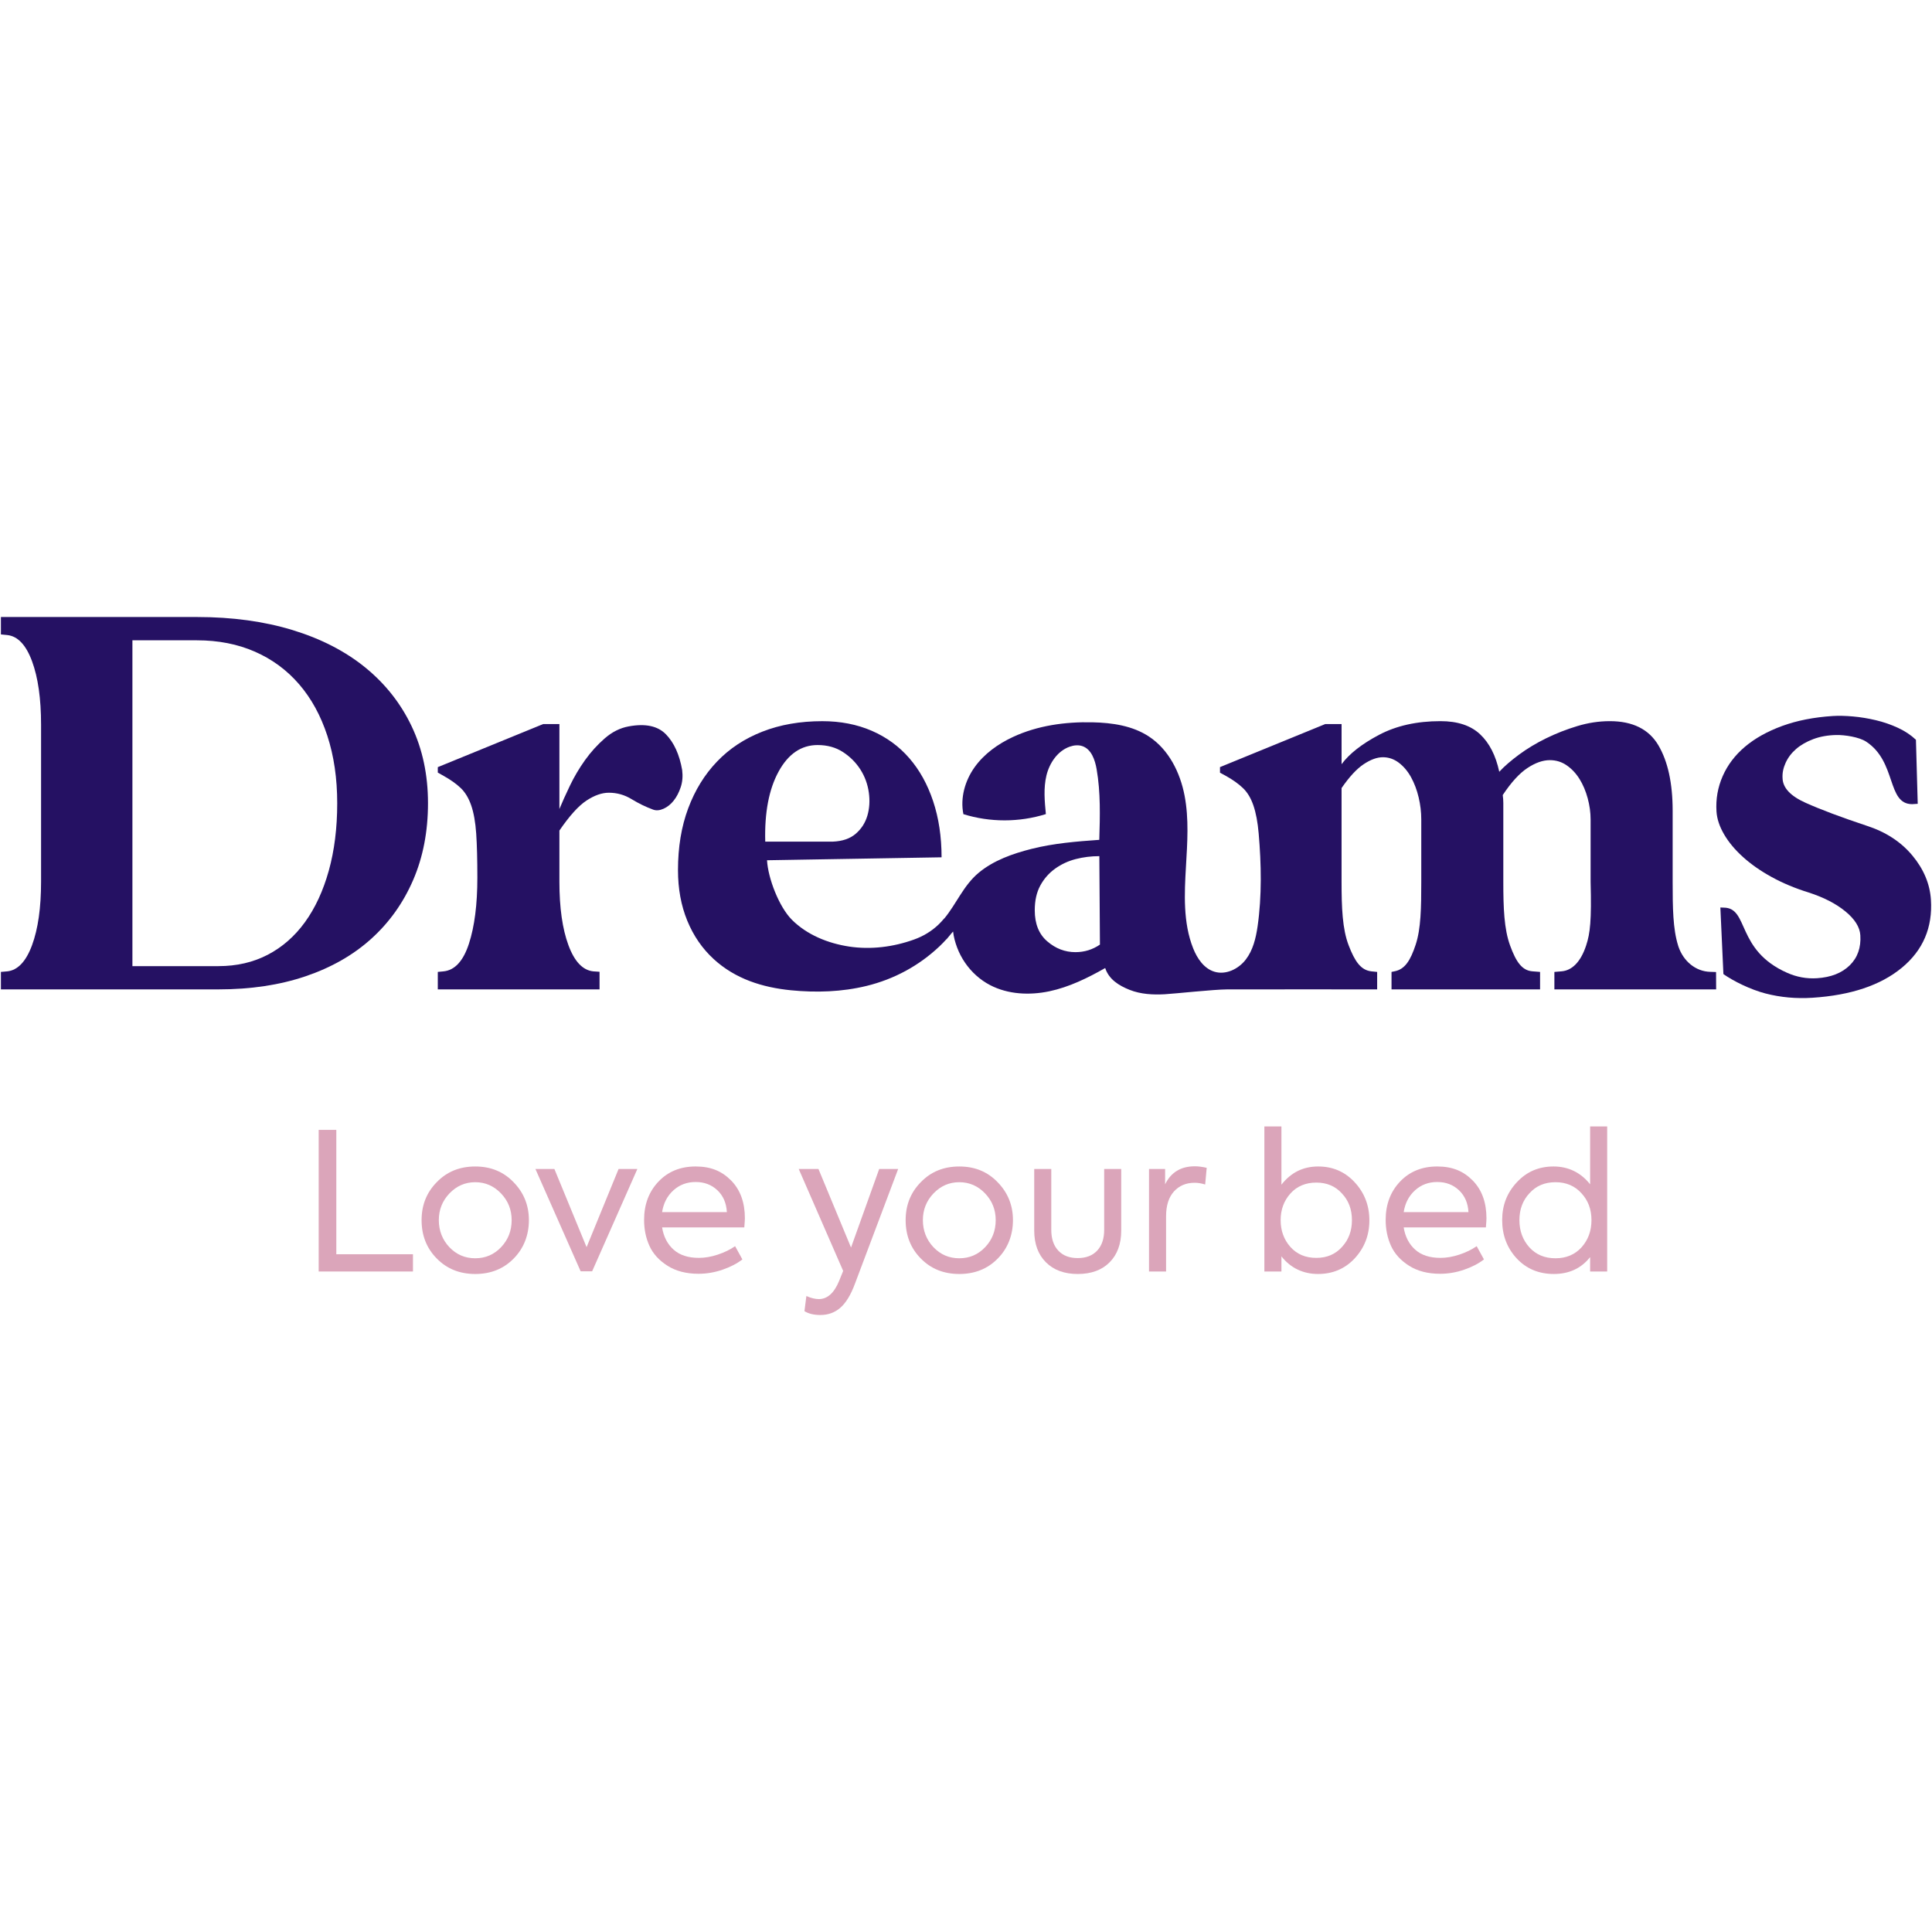 <svg xmlns="http://www.w3.org/2000/svg" xmlns:xlink="http://www.w3.org/1999/xlink" version="1.1" width="1000" height="1000" viewBox="0 0 1000 1000" xml:space="preserve">
<desc>Created with Fabric.js 3.5.0</desc>
<defs>
</defs>
<rect x="0" y="0" width="100%" height="100%" fill="rgba(255,255,255,0)"/>
<g transform="matrix(0.428 0 0 0.428 500.009 500.003)" id="284822">
<g style="" vector-effect="non-scaling-stroke">
		<g transform="matrix(1 0 0 1 -725.845 283.815)" id="Layer_1">
<path style="stroke: none; stroke-width: 1; stroke-dasharray: none; stroke-linecap: butt; stroke-dashoffset: 0; stroke-linejoin: miter; stroke-miterlimit: 4; is-custom-font: none; font-file-url: none; fill: rgb(219,165,186); fill-rule: nonzero; opacity: 1;" transform=" translate(-441.31, -705.86)" d="m 498.32 791.49 h -114.02 v -171.26 h 21.32 v 150.4 h 92.7 v 20.86 Z" stroke-linecap="round"/>
</g>
		<g transform="matrix(1 0 0 1 -593.515 307.45)" id="Layer_1">
<path style="stroke: none; stroke-width: 1; stroke-dasharray: none; stroke-linecap: butt; stroke-dashoffset: 0; stroke-linejoin: miter; stroke-miterlimit: 4; is-custom-font: none; font-file-url: none; fill: rgb(219,165,186); fill-rule: nonzero; opacity: 1;" transform=" translate(-573.64, -729.495)" d="m 508.75 729.38 c 0 -18.23 6.1 -33.52 18.31 -45.89 c 12.2 -12.67 27.73 -19 46.58 -19 s 34.14 6.34 46.35 19 c 12.36 12.67 18.54 27.96 18.54 45.89 s -6.11 33.99 -18.31 46.35 c -12.21 12.51 -27.73 18.77 -46.58 18.77 s -34.38 -6.26 -46.58 -18.77 c -12.21 -12.36 -18.31 -27.81 -18.31 -46.35 Z m 108.92 0 c 0 -12.51 -4.25 -23.25 -12.75 -32.21 c -8.65 -9.11 -19.08 -13.67 -31.29 -13.67 s -22.63 4.56 -31.29 13.67 c -8.5 8.96 -12.75 19.7 -12.75 32.21 s 4.25 23.72 12.75 32.68 c 8.49 8.96 18.92 13.44 31.29 13.44 s 22.79 -4.48 31.29 -13.44 c 8.5 -8.96 12.75 -19.85 12.75 -32.68 Z" stroke-linecap="round"/>
</g>
		<g transform="matrix(1 0 0 1 -459.1 307.34)" id="Layer_1">
<path style="stroke: none; stroke-width: 1; stroke-dasharray: none; stroke-linecap: butt; stroke-dashoffset: 0; stroke-linejoin: miter; stroke-miterlimit: 4; is-custom-font: none; font-file-url: none; fill: rgb(219,165,186); fill-rule: nonzero; opacity: 1;" transform=" translate(-708.055, -729.385)" d="m 708.29 762.06 l 38.7 -94.55 h 22.71 l -54.69 123.75 h -13.91 l -54.69 -123.75 h 22.94 l 38.93 94.55 Z" stroke-linecap="round"/>
</g>
		<g transform="matrix(1 0 0 1 -328.375 307.315)" id="Layer_1">
<path style="stroke: none; stroke-width: 1; stroke-dasharray: none; stroke-linecap: butt; stroke-dashoffset: 0; stroke-linejoin: miter; stroke-miterlimit: 4; is-custom-font: none; font-file-url: none; fill: rgb(219,165,186); fill-rule: nonzero; opacity: 1;" transform=" translate(-838.78, -729.36)" d="m 899.71 727.29 c 0 1.7 -0.23 5.33 -0.69 10.89 h -99.42 c 1.85 11.28 6.49 20.24 13.91 26.88 c 7.42 6.64 17.61 9.96 30.59 9.96 c 7.26 0 14.87 -1.31 22.83 -3.94 c 7.96 -2.62 14.95 -6.03 20.97 -10.2 l 8.81 15.99 c -6.34 4.95 -14.29 9.08 -23.87 12.4 c -9.58 3.32 -19.31 4.98 -29.2 4.98 c -14.83 0 -27.35 -3.25 -37.54 -9.73 c -10.2 -6.49 -17.46 -14.48 -21.78 -23.99 c -4.33 -9.5 -6.49 -19.97 -6.49 -31.4 c 0 -18.69 5.79 -34.14 17.38 -46.35 c 11.59 -12.2 26.57 -18.31 44.96 -18.31 s 31.75 5.64 42.87 16.92 c 11.12 11.28 16.69 26.57 16.69 45.88 Z m -33.25 -34.07 c -7.03 -6.64 -15.8 -9.96 -26.3 -9.96 s -19.47 3.36 -26.88 10.08 s -11.97 15.49 -13.67 26.3 h 78.33 c -0.62 -10.97 -4.44 -19.77 -11.47 -26.42 Z" stroke-linecap="round"/>
</g>
		<g transform="matrix(1 0 0 1 -142.19 333.755)" id="Layer_1">
<path style="stroke: none; stroke-width: 1; stroke-dasharray: none; stroke-linecap: butt; stroke-dashoffset: 0; stroke-linejoin: miter; stroke-miterlimit: 4; is-custom-font: none; font-file-url: none; fill: rgb(219,165,186); fill-rule: nonzero; opacity: 1;" transform=" translate(-1024.965, -755.8)" d="m 1028.09 762.52 l 34.07 -95.02 h 22.94 l -52.37 139.05 c -4.95 13.29 -10.78 22.86 -17.5 28.74 c -6.72 5.87 -14.79 8.81 -24.22 8.81 c -7.88 0 -14.29 -1.55 -19.24 -4.64 l 2.32 -18.31 c 5.56 2.47 10.58 3.71 15.06 3.71 c 10.35 0 18.54 -7.34 24.57 -22.02 l 4.87 -12.05 l -53.76 -123.29 h 23.87 l 39.4 95.02 Z" stroke-linecap="round"/>
</g>
		<g transform="matrix(1 0 0 1 -8.125 307.45)" id="Layer_1">
<path style="stroke: none; stroke-width: 1; stroke-dasharray: none; stroke-linecap: butt; stroke-dashoffset: 0; stroke-linejoin: miter; stroke-miterlimit: 4; is-custom-font: none; font-file-url: none; fill: rgb(219,165,186); fill-rule: nonzero; opacity: 1;" transform=" translate(-1159.03, -729.495)" d="m 1094.14 729.38 c 0 -18.23 6.1 -33.52 18.31 -45.89 c 12.2 -12.67 27.73 -19 46.58 -19 s 34.14 6.34 46.35 19 c 12.36 12.67 18.54 27.96 18.54 45.89 s -6.1 33.99 -18.31 46.35 c -12.21 12.51 -27.73 18.77 -46.58 18.77 s -34.38 -6.26 -46.58 -18.77 c -12.21 -12.36 -18.31 -27.81 -18.31 -46.35 Z m 108.92 0 c 0 -12.51 -4.25 -23.25 -12.75 -32.21 c -8.65 -9.11 -19.08 -13.67 -31.29 -13.67 s -22.63 4.56 -31.29 13.67 c -8.5 8.96 -12.75 19.7 -12.75 32.21 s 4.25 23.72 12.75 32.68 c 8.5 8.96 18.92 13.44 31.29 13.44 s 22.79 -4.48 31.29 -13.44 c 8.49 -8.96 12.75 -19.85 12.75 -32.68 Z" stroke-linecap="round"/>
</g>
		<g transform="matrix(1 0 0 1 135.09 308.955)" id="Layer_1">
<path style="stroke: none; stroke-width: 1; stroke-dasharray: none; stroke-linecap: butt; stroke-dashoffset: 0; stroke-linejoin: miter; stroke-miterlimit: 4; is-custom-font: none; font-file-url: none; fill: rgb(219,165,186); fill-rule: nonzero; opacity: 1;" transform=" translate(-1302.245, -731)" d="m 1302.25 794.5 c -16.22 0 -29.05 -4.71 -38.47 -14.14 c -9.43 -9.42 -14.14 -22.25 -14.14 -38.47 v -74.39 h 20.63 v 73.7 c 0 10.66 2.82 19 8.46 25.03 c 5.64 6.03 13.48 9.04 23.52 9.04 s 17.88 -3.01 23.52 -9.04 c 5.64 -6.03 8.46 -14.37 8.46 -25.03 v -73.7 h 20.62 v 74.39 c 0 16.22 -4.67 29.05 -14.02 38.47 c -9.35 9.43 -22.21 14.14 -38.58 14.14 Z" stroke-linecap="round"/>
</g>
		<g transform="matrix(1 0 0 1 256.185 305.835)" id="Layer_1">
<path style="stroke: none; stroke-width: 1; stroke-dasharray: none; stroke-linecap: butt; stroke-dashoffset: 0; stroke-linejoin: miter; stroke-miterlimit: 4; is-custom-font: none; font-file-url: none; fill: rgb(219,165,186); fill-rule: nonzero; opacity: 1;" transform=" translate(-1423.34, -727.88)" d="m 1409.08 791.49 h -20.62 v -123.98 h 19.47 v 18.54 c 7.1 -14.52 19.08 -21.78 35.92 -21.78 c 4.32 0 9.11 0.62 14.37 1.85 l -1.85 20.16 c -4.48 -1.39 -8.73 -2.09 -12.75 -2.09 c -10.35 0 -18.7 3.52 -25.03 10.54 c -6.34 7.03 -9.5 17.03 -9.5 30.01 v 66.74 Z" stroke-linecap="round"/>
</g>
		<g transform="matrix(1 0 0 1 424.305 283.235)" id="Layer_1">
<path style="stroke: none; stroke-width: 1; stroke-dasharray: none; stroke-linecap: butt; stroke-dashoffset: 0; stroke-linejoin: miter; stroke-miterlimit: 4; is-custom-font: none; font-file-url: none; fill: rgb(219,165,186); fill-rule: nonzero; opacity: 1;" transform=" translate(-1591.46, -705.28)" d="m 1593.08 664.49 c 17.61 0 32.29 6.34 44.03 19 c 11.9 12.83 17.84 28.2 17.84 46.12 s -5.95 33.29 -17.84 46.12 c -11.74 12.51 -26.5 18.77 -44.26 18.77 s -33.14 -7.1 -44.26 -21.32 v 18.31 h -20.62 v -175.43 h 20.62 v 70.45 c 11.43 -14.68 26.26 -22.02 44.5 -22.02 Z m -2.32 110.54 c 12.82 0 23.17 -4.4 31.05 -13.21 c 8.03 -8.65 12.05 -19.47 12.05 -32.44 s -4.02 -23.71 -12.05 -32.21 c -7.88 -8.81 -18.23 -13.21 -31.05 -13.21 s -23.41 4.4 -31.29 13.21 c -7.88 8.81 -11.82 19.55 -11.82 32.21 s 3.94 23.64 11.82 32.44 c 7.88 8.81 18.31 13.21 31.29 13.21 Z" stroke-linecap="round"/>
</g>
		<g transform="matrix(1 0 0 1 568.445 307.315)" id="Layer_1">
<path style="stroke: none; stroke-width: 1; stroke-dasharray: none; stroke-linecap: butt; stroke-dashoffset: 0; stroke-linejoin: miter; stroke-miterlimit: 4; is-custom-font: none; font-file-url: none; fill: rgb(219,165,186); fill-rule: nonzero; opacity: 1;" transform=" translate(-1735.6, -729.36)" d="m 1796.55 727.29 c 0 1.7 -0.23 5.33 -0.7 10.89 h -99.42 c 1.85 11.28 6.49 20.24 13.9 26.88 c 7.42 6.64 17.61 9.96 30.59 9.96 c 7.26 0 14.87 -1.31 22.83 -3.94 c 7.96 -2.62 14.95 -6.03 20.97 -10.2 l 8.81 15.99 c -6.34 4.95 -14.29 9.08 -23.87 12.4 c -9.58 3.32 -19.31 4.98 -29.2 4.98 c -14.83 0 -27.35 -3.25 -37.54 -9.73 c -10.2 -6.49 -17.46 -14.48 -21.78 -23.99 c -4.33 -9.5 -6.49 -19.97 -6.49 -31.4 c 0 -18.69 5.79 -34.14 17.38 -46.35 c 11.59 -12.2 26.57 -18.31 44.96 -18.31 s 31.75 5.64 42.87 16.92 c 11.12 11.28 16.69 26.57 16.69 45.88 Z m -33.25 -34.07 c -7.03 -6.64 -15.8 -9.96 -26.3 -9.96 s -19.47 3.36 -26.88 10.08 s -11.97 15.49 -13.67 26.3 h 78.33 c -0.62 -10.97 -4.44 -19.77 -11.47 -26.42 Z" stroke-linecap="round"/>
</g>
		<g transform="matrix(1 0 0 1 711.89 283.225)" id="Layer_1">
<path style="stroke: none; stroke-width: 1; stroke-dasharray: none; stroke-linecap: butt; stroke-dashoffset: 0; stroke-linejoin: miter; stroke-miterlimit: 4; is-custom-font: none; font-file-url: none; fill: rgb(219,165,186); fill-rule: nonzero; opacity: 1;" transform=" translate(-1879.045, -705.27)" d="m 1921.92 686.04 v -69.99 h 20.62 v 175.43 h -20.62 v -17.38 c -10.82 13.6 -25.42 20.39 -43.8 20.39 s -33.22 -6.26 -44.96 -18.77 c -11.74 -12.67 -17.61 -28.12 -17.61 -46.35 s 5.95 -33.22 17.84 -45.89 c 11.74 -12.67 26.5 -19 44.26 -19 s 32.83 7.18 44.26 21.55 Z m 1.62 43.34 c 0 -12.98 -4.02 -23.79 -12.05 -32.44 c -8.03 -8.96 -18.54 -13.44 -31.52 -13.44 s -23.49 4.48 -31.52 13.44 c -8.04 8.65 -12.05 19.47 -12.05 32.44 s 4.02 23.95 12.05 32.91 c 8.03 8.81 18.54 13.21 31.52 13.21 s 23.48 -4.4 31.52 -13.21 c 8.03 -8.96 12.05 -19.93 12.05 -32.91 Z" stroke-linecap="round"/>
</g>
		<g transform="matrix(1 0 0 1 -490.82 -132.14)" id="Layer_1">
<path style="stroke: none; stroke-width: 1; stroke-dasharray: none; stroke-linecap: butt; stroke-dashoffset: 0; stroke-linejoin: miter; stroke-miterlimit: 4; is-custom-font: none; font-file-url: none; fill: rgb(37,17,99); fill-rule: nonzero; opacity: 1;" transform=" translate(-676.335, -289.905)" d="m 528.36 450.33 v -7.74 c 0 -5.16 0 -7.63 0 -10 v -3.4 l 7.03 -0.67 c 13.6 -1.41 23.8 -12.54 30.61 -33.42 c 6.8 -20.87 10.2 -47.5 10.2 -79.86 c 0 -22.04 -0.47 -39.87 -1.41 -53.48 c -0.95 -13.6 -2.94 -24.86 -5.98 -33.77 c -3.06 -8.91 -7.28 -15.94 -12.66 -21.11 c -5.4 -5.16 -12.31 -10.08 -20.76 -14.78 l -7.03 -3.96 c 0 -0.46 0 -0.88 0 -1.6 c 0 -1.11 0 -2.64 0 -4.99 l 127.36 -52.07 h 19.7 v 102.73 c 3.28 -7.97 7.5 -17.35 12.67 -28.15 c 5.16 -10.79 11.26 -21.11 18.29 -30.96 c 7.04 -9.85 15.01 -18.65 23.92 -26.39 c 8.9 -7.74 18.52 -12.54 28.85 -14.43 c 20.16 -3.75 35.18 -0.58 45.03 9.5 c 9.85 10.09 16.42 24.52 19.7 43.27 c 0.93 7.51 0.35 14.42 -1.76 20.76 s -4.93 11.73 -8.44 16.18 c -3.52 4.46 -7.63 7.74 -12.31 9.85 c -4.69 2.11 -8.92 2.46 -12.66 1.06 c -8.92 -3.28 -17.59 -7.5 -26.04 -12.67 c -8.44 -5.16 -17.59 -7.74 -27.44 -7.74 c -8.44 0 -17.48 3.17 -27.09 9.5 c -9.62 6.33 -20.53 18.42 -32.72 36.24 v 61.92 c 0 31.43 3.63 57 10.91 76.7 c 7.27 19.7 17.24 30.26 29.9 31.66 l 7.74 0.52 v 21.29 h -195.61 Z" stroke-linecap="round"/>
</g>
		<g transform="matrix(1 0 0 1 279.405 -130.848)" id="Layer_1">
<path style="stroke: none; stroke-width: 1; stroke-dasharray: none; stroke-linecap: butt; stroke-dashoffset: 0; stroke-linejoin: miter; stroke-miterlimit: 4; is-custom-font: none; font-file-url: none; fill: rgb(37,17,99); fill-rule: nonzero; opacity: 1;" transform=" translate(-1446.56, -291.197)" d="m 1917.09 397.24 c -6.65 20.16 -17.27 30.33 -29.93 31.26 l -8.47 0.72 v 21.11 h 195.62 l -0.1 -21 l -6.84 -0.22 c -18.18 -0.39 -32.72 -13.24 -38.6 -30.38 c -0.17 -0.5 -0.3 -0.99 -0.47 -1.49 c -6.26 -20.03 -6.59 -45.66 -6.59 -77.09 v -85.86 c 0 -33.3 -5.77 -59.68 -17.24 -79.16 c -11.5 -19.45 -31.09 -29.19 -58.77 -29.19 c -13.13 0 -26.26 1.99 -39.4 5.99 c -13.13 3.97 -25.69 8.91 -37.63 14.76 c -11.97 5.88 -22.87 12.44 -32.72 19.7 c -9.85 7.28 -17.85 14.21 -23.92 20.77 c -4.22 -19.7 -11.97 -34.85 -23.23 -45.39 c -11.26 -10.57 -27.2 -15.84 -47.84 -15.84 c -28.61 0 -53.36 5.52 -74.24 16.53 c -20.89 11.04 -36.01 22.87 -45.39 35.54 v -48.56 h -19.7 l -127.35 52.09 c 0 2.27 0.03 3.52 0.01 5.17 v 1.55 s 7.02 3.83 7.02 3.83 c 8.44 4.69 15.37 9.63 20.75 14.79 c 5.41 5.16 9.63 12.19 12.66 21.11 c 3.06 8.91 5.16 20.17 6.35 33.77 c 3.2 36.83 3.97 75.76 -1.32 112.4 c -2.07 14.24 -5.55 28.83 -14.35 40.2 c -8.8 11.4 -24.09 18.79 -37.85 14.6 c -12.64 -3.84 -20.86 -16.03 -25.71 -28.28 c -12.36 -31.01 -10.59 -66.46 -8.69 -99.19 c 1.66 -28.5 3.7 -57.36 -1.68 -85.42 c -5.35 -28.06 -19.15 -55.73 -42.99 -71.46 c -19.89 -13.16 -44.56 -16.75 -68.4 -17.27 c -32.86 -0.74 -66.33 3.86 -96.15 17.74 c -18.1 8.42 -34.9 20.42 -46.49 36.7 c -11.56 16.28 -17.46 37.08 -13.46 56.64 c 32.23 10.04 67.51 10.01 99.74 -0.08 c -1.52 -15.56 -2.98 -31.48 0.69 -46.71 c 3.7 -15.2 13.58 -29.82 28.39 -34.9 c 4.83 -1.66 10.18 -2.23 15.04 -0.58 c 10.9 3.7 15.31 16.61 17.27 27.98 c 4.88 28.09 4.06 56.83 3.2 85.36 c -27.48 1.93 -55.1 4.17 -81.83 10.9 c -22.71 5.74 -46.16 13.91 -64.34 29.19 c -18.24 15.34 -26.71 37.52 -41.3 55.07 l -0.06 -0.16 c -2.07 2.51 -4.28 4.91 -6.62 7.2 c -8.69 8.36 -18.73 14.37 -30.07 18.43 c -24.94 8.94 -52.03 12.39 -78.33 8.42 c -25.55 -3.89 -51.04 -14.15 -69.33 -32.53 c -15.31 -15.4 -28.72 -49.88 -29.94 -71.84 l 211.09 -3.56 c 0 -24.83 -3.42 -47.48 -10.21 -67.87 c -6.81 -20.42 -16.42 -37.74 -28.86 -52.06 c -12.42 -14.35 -27.56 -25.33 -45.36 -33.08 c -17.85 -7.72 -37.77 -11.62 -59.82 -11.62 c -26.73 0 -50.9 4.19 -72.48 12.66 c -21.57 8.44 -39.87 20.5 -54.88 36.25 c -15.04 15.7 -26.65 34.6 -34.85 56.61 c -8.22 22.07 -12.31 46.9 -12.31 74.6 c 0 22.51 3.75 42.93 11.26 61.22 c 7.51 18.29 18.18 33.74 32 46.43 c 26.1 23.92 58.74 34.21 93.39 37.66 c 30.51 3.01 61.61 2.01 91.41 -5.27 c 33.3 -8.14 63.32 -24.33 88.21 -47.87 c 2.87 -2.73 5.63 -5.57 8.28 -8.5 c 0.06 -0.06 0.08 -0.11 0.14 -0.17 l 0.06 0.17 c 2.62 -2.92 5.99 -7.48 7.97 -9.38 c 0.69 6.51 2.51 13.11 4.88 19.4 c 2.45 6.46 5.68 12.64 9.6 18.35 c 7.72 11.26 18.13 20.72 30.29 27.04 c 21.71 11.28 47.65 12.5 71.62 7.45 c 23.95 -5.08 46.24 -16 67.54 -28.11 c 4.44 13.6 16.33 21.16 29.66 26.43 c 13.33 5.27 28 6.04 42.32 5.27 c 11.62 -0.61 59.26 -5.82 75.68 -5.88 c 27.45 -0.11 181.24 0 181.24 0 v -21.11 l -7.03 -0.72 c -12.66 -1.41 -20 -11.95 -27.51 -31.65 c -7.51 -19.7 -8.5 -45.28 -8.5 -76.7 v -113.28 c 9.38 -13.6 18.29 -23.23 26.73 -28.86 c 8.44 -5.63 16.2 -8.44 23.23 -8.44 s 13.46 2.23 19.34 6.68 c 5.88 4.47 10.79 10.35 14.79 17.6 c 3.97 7.28 7.04 15.37 9.13 24.28 c 2.12 8.91 3.17 17.82 3.17 26.73 v 75.29 c 0 31.43 -0.41 56.75 -6.73 75.98 c -6.35 19.26 -13.08 30.02 -25.74 32.36 l -3.5 0.72 v 21.11 h 179.64 v -21.11 l -9.16 -0.72 c -12.66 -0.94 -19.86 -11.37 -27.12 -31.31 c -7.28 -19.92 -8.17 -45.61 -8.17 -77.03 v -95.35 c 0 -3.04 -0.25 -6.21 -0.69 -9.49 c 10.29 -15.48 20.28 -26.4 29.91 -32.72 c 9.6 -6.35 18.62 -9.49 27.07 -9.49 c 7.5 0 14.32 2.1 20.42 6.32 c 6.1 4.22 11.26 9.74 15.48 16.53 c 4.22 6.81 7.51 14.57 9.85 23.23 c 2.35 8.69 3.53 17.24 3.53 25.69 v 75.29 c 1.23 46.98 -0.52 62.27 -5.41 77.08 Z m -976.55 -210.42 c 11.73 -21.33 27.45 -32 47.15 -32 c 11.7 0 21.91 2.81 30.6 8.44 c 8.66 5.63 15.7 12.66 21.11 21.11 c 5.38 8.44 8.8 17.71 10.21 27.81 c 1.41 10.07 0.8 19.45 -1.77 28.14 c -2.57 8.66 -7.28 15.95 -14.07 21.8 c -6.82 5.88 -16.06 9.05 -27.78 9.52 h -81.64 c -0.94 -35.2 4.47 -63.46 16.2 -84.81 Z m 359.03 218.48 c -12.66 0 -24.06 -4.36 -34.13 -13.05 c -10.1 -8.64 -15.15 -21.19 -15.15 -37.61 c 0 -11.73 2.23 -21.71 6.7 -29.91 c 4.44 -8.19 10.43 -15.01 17.93 -20.42 c 7.5 -5.38 15.84 -9.24 24.97 -11.59 c 9.16 -2.35 18.65 -3.53 28.5 -3.53 l 0.72 106.97 c -8.91 6.1 -18.76 9.13 -29.55 9.13 Z" stroke-linecap="round"/>
</g>
		<g transform="matrix(1 0 0 1 -908.905 -196.88)" id="Layer_1">
<path style="stroke: none; stroke-width: 1; stroke-dasharray: none; stroke-linecap: butt; stroke-dashoffset: 0; stroke-linejoin: miter; stroke-miterlimit: 4; is-custom-font: none; font-file-url: none; fill: rgb(37,17,99); fill-rule: nonzero; opacity: 1;" transform=" translate(-258.25, -225.165)" d="m 0.02 450.33 v -17.59 c -0.02 -1.42 -0.02 -2.6 -0.02 -3.55 l 7.76 -0.67 c 12.66 -1.41 22.63 -11.96 29.9 -31.66 c 7.27 -19.7 10.91 -45.26 10.91 -76.7 v -189.98 c 0 -31.42 -3.64 -56.99 -10.91 -76.7 c -7.28 -19.7 -17.24 -30.26 -29.9 -31.66 l -7.04 -0.7 c -0.23 -0.04 -0.58 -0.08 -0.72 -0.11 c 0 -0.35 0 -1.22 0.02 -3.4 V 7.74 s 0 -7.74 0 -7.74 h 237.13 c 42.68 0 81.27 5.28 115.75 15.83 c 34.48 10.55 63.79 25.68 87.96 45.38 c 24.15 19.7 42.8 43.39 55.94 71.07 c 13.13 27.68 19.7 58.64 19.7 92.88 s -5.98 65.21 -17.94 92.88 c -11.96 27.68 -28.85 51.37 -50.66 71.07 c -21.81 19.7 -48.32 34.83 -79.51 45.38 c -31.2 10.56 -66.26 15.83 -105.19 15.83 H 0.02 Z m 263.16 -28.14 c 22.04 0 41.87 -4.57 59.46 -13.72 c 17.59 -9.15 32.6 -22.27 45.03 -39.4 c 12.42 -17.12 22.04 -37.88 28.85 -62.27 c 6.79 -24.39 10.2 -51.6 10.2 -81.62 s -3.99 -57.22 -11.96 -81.62 c -7.98 -24.39 -19.35 -45.14 -34.13 -62.27 c -14.78 -17.12 -32.61 -30.26 -53.48 -39.4 c -20.88 -9.15 -44.22 -13.72 -70.01 -13.72 h -78.1 v 394.04 h 104.14 Z" stroke-linecap="round"/>
</g>
		<g transform="matrix(1 0 0 1 1037.265 -131.893)" id="Layer_1">
<path style="stroke: none; stroke-width: 1; stroke-dasharray: none; stroke-linecap: butt; stroke-dashoffset: 0; stroke-linejoin: miter; stroke-miterlimit: 4; is-custom-font: none; font-file-url: none; fill: rgb(37,17,99); fill-rule: nonzero; opacity: 1;" transform=" translate(-2204.42, -290.152)" d="m 2079.41 351.28 l 3.87 0.16 c 31.06 -0.09 14.6 51.36 77.02 78.88 c 11.42 5.04 23.39 7.31 36.03 6.49 c 16.85 -1.09 30.03 -6.28 39.54 -15.59 c 9.5 -9.31 13.78 -21.45 12.81 -36.43 c -0.63 -9.83 -6.66 -19.42 -18.08 -28.8 c -11.42 -9.37 -26.25 -16.99 -44.48 -22.87 c -16.31 -5.05 -31.17 -11.27 -44.57 -18.63 c -13.41 -7.35 -24.97 -15.42 -34.7 -24.2 c -9.73 -8.77 -17.37 -17.92 -22.92 -27.43 c -5.55 -9.51 -8.61 -18.71 -9.19 -27.61 c -0.97 -14.98 1.52 -29.24 7.47 -42.79 c 5.94 -13.54 14.93 -25.4 26.97 -35.58 c 12.04 -10.17 27.01 -18.54 44.92 -25.11 c 17.91 -6.55 38.33 -10.58 61.27 -12.06 c 7.02 -0.45 15.14 -0.27 24.36 0.54 c 9.22 0.82 18.48 2.33 27.79 4.55 c 9.31 2.22 18.2 5.29 26.68 9.21 c 8.47 3.93 15.72 8.75 21.73 14.46 l 2.17 77.42 l -6.74 0.43 c -30.88 -0.1 -18.44 -51.24 -55.62 -75.59 c -8.55 -5.6 -25.76 -8.23 -36.08 -8.04 c -10.33 0.2 -19.62 1.86 -27.88 4.97 c -8.26 3.12 -15.18 7.09 -20.74 11.91 c -5.57 4.83 -9.79 10.39 -12.67 16.68 c -2.89 6.3 -4.13 12.5 -3.74 18.57 c 0.28 11.74 9.62 21.71 28.02 29.92 c 18.39 8.22 42.96 17.45 73.71 27.68 c 23.04 7.45 41.44 19.43 55.2 35.93 c 13.76 16.51 21.25 34.36 22.49 53.55 c 2.17 33.7 -9.58 61.15 -35.23 82.3 c -25.67 21.17 -61.67 33.24 -108.01 36.23 c -19.66 1.27 -38.58 -0.45 -56.74 -5.15 c -18.17 -4.7 -38.68 -14.84 -50.97 -23.46 l -3.68 -80.55 Z" stroke-linecap="round"/>
</g>
</g>
</g>
</svg>